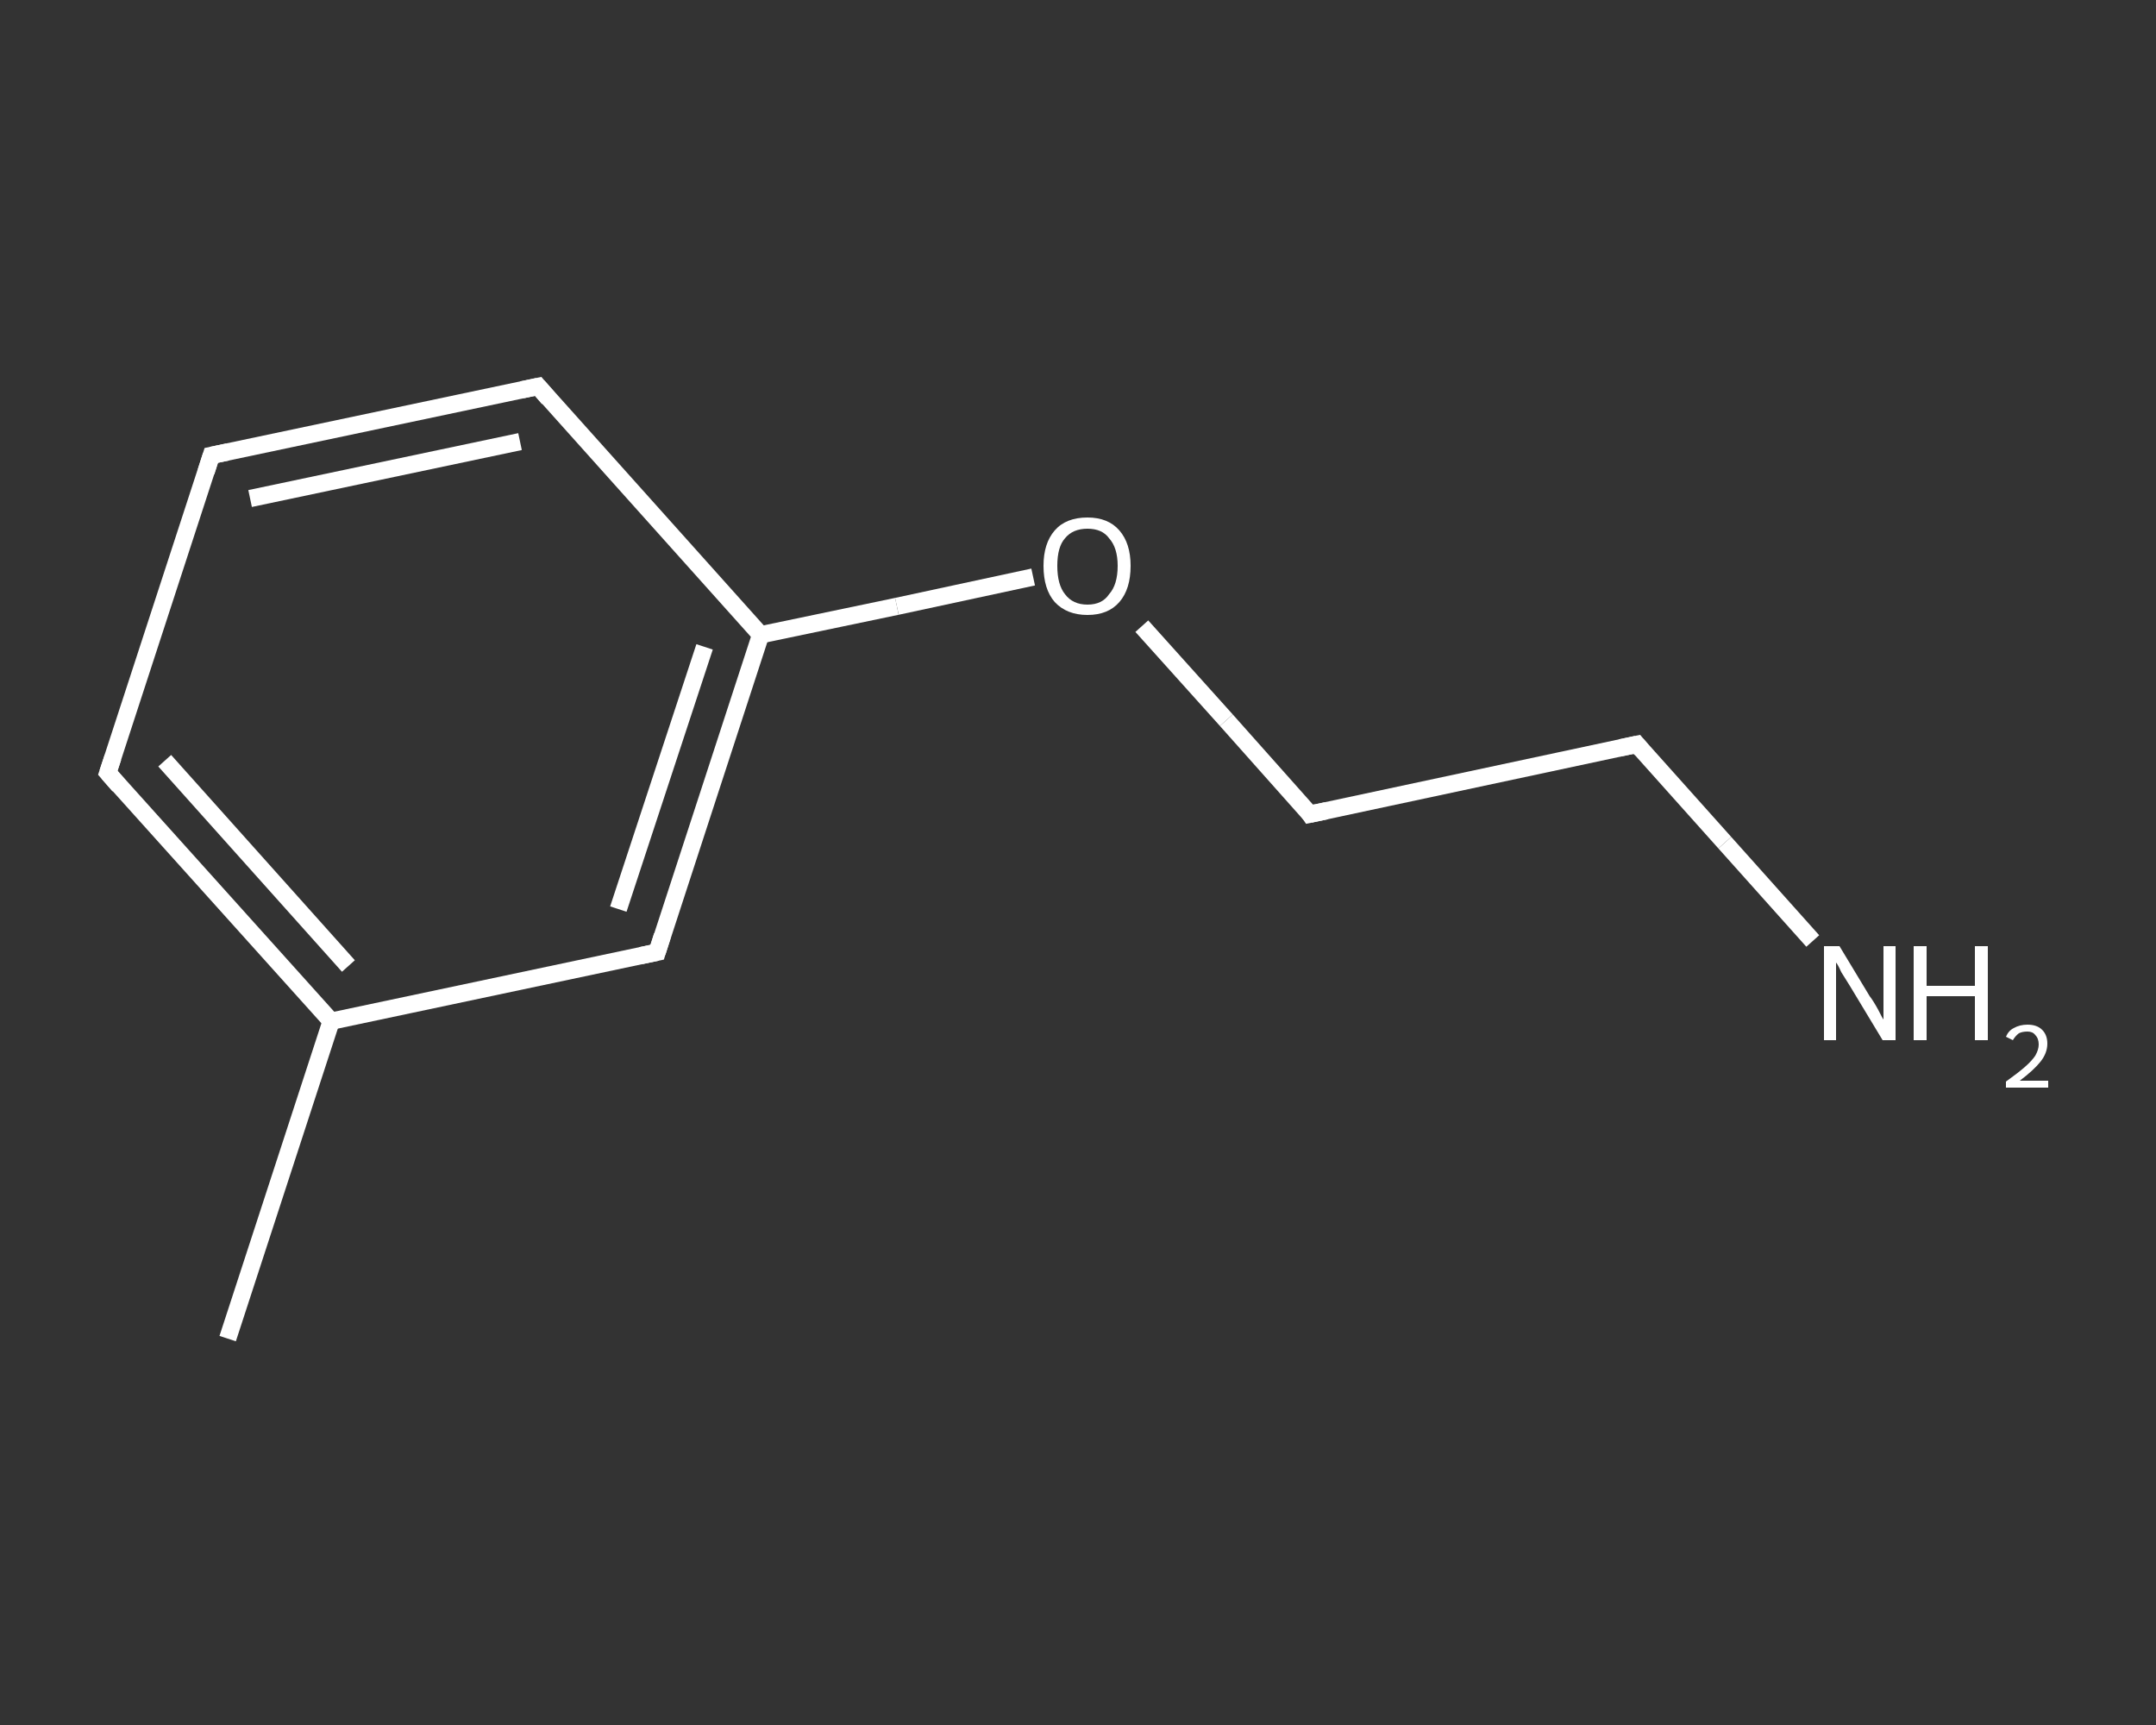 <?xml version='1.0' encoding='iso-8859-1'?>
<svg version='1.1' baseProfile='full'
              xmlns='http://www.w3.org/2000/svg'
                      xmlns:rdkit='http://www.rdkit.org/xml'
                      xmlns:xlink='http://www.w3.org/1999/xlink'
                  xml:space='preserve'
width='250px' height='200px' viewBox='0 0 250 200'>
<rect x="0" y="0" width="250" height="200" fill="#333333" stroke="none"/>
<!-- END OF HEADER -->
<rect style='opacity:1.0;fill:transparent;stroke:none' width='250.0' height='200.0' x='0.0' y='0.0'> </rect>
<path class='bond-0 atom-0 atom-1' d='M 26.4,155.2 L 38.4,118.4' style='fill:none;fill-rule:evenodd;stroke:#FFFFFF;stroke-width:2.0px;stroke-linecap:butt;stroke-linejoin:miter;stroke-opacity:1' />
<path class='bond-1 atom-1 atom-2' d='M 38.4,118.4 L 12.5,89.6' style='fill:none;fill-rule:evenodd;stroke:#FFFFFF;stroke-width:2.0px;stroke-linecap:butt;stroke-linejoin:miter;stroke-opacity:1' />
<path class='bond-1 atom-1 atom-2' d='M 40.4,112.0 L 19.1,88.2' style='fill:none;fill-rule:evenodd;stroke:#FFFFFF;stroke-width:2.0px;stroke-linecap:butt;stroke-linejoin:miter;stroke-opacity:1' />
<path class='bond-2 atom-2 atom-3' d='M 12.5,89.6 L 24.5,52.8' style='fill:none;fill-rule:evenodd;stroke:#FFFFFF;stroke-width:2.0px;stroke-linecap:butt;stroke-linejoin:miter;stroke-opacity:1' />
<path class='bond-3 atom-3 atom-4' d='M 24.5,52.8 L 62.4,44.8' style='fill:none;fill-rule:evenodd;stroke:#FFFFFF;stroke-width:2.0px;stroke-linecap:butt;stroke-linejoin:miter;stroke-opacity:1' />
<path class='bond-3 atom-3 atom-4' d='M 29.0,57.8 L 60.3,51.2' style='fill:none;fill-rule:evenodd;stroke:#FFFFFF;stroke-width:2.0px;stroke-linecap:butt;stroke-linejoin:miter;stroke-opacity:1' />
<path class='bond-4 atom-4 atom-5' d='M 62.4,44.8 L 88.2,73.6' style='fill:none;fill-rule:evenodd;stroke:#FFFFFF;stroke-width:2.0px;stroke-linecap:butt;stroke-linejoin:miter;stroke-opacity:1' />
<path class='bond-5 atom-5 atom-6' d='M 88.2,73.6 L 104.0,70.3' style='fill:none;fill-rule:evenodd;stroke:#FFFFFF;stroke-width:2.0px;stroke-linecap:butt;stroke-linejoin:miter;stroke-opacity:1' />
<path class='bond-5 atom-5 atom-6' d='M 104.0,70.3 L 119.8,66.9' style='fill:none;fill-rule:evenodd;stroke:#FFFFFF;stroke-width:2.0px;stroke-linecap:butt;stroke-linejoin:miter;stroke-opacity:1' />
<path class='bond-6 atom-6 atom-7' d='M 132.4,72.6 L 142.2,83.5' style='fill:none;fill-rule:evenodd;stroke:#FFFFFF;stroke-width:2.0px;stroke-linecap:butt;stroke-linejoin:miter;stroke-opacity:1' />
<path class='bond-6 atom-6 atom-7' d='M 142.2,83.5 L 151.9,94.4' style='fill:none;fill-rule:evenodd;stroke:#FFFFFF;stroke-width:2.0px;stroke-linecap:butt;stroke-linejoin:miter;stroke-opacity:1' />
<path class='bond-7 atom-7 atom-8' d='M 151.9,94.4 L 189.8,86.3' style='fill:none;fill-rule:evenodd;stroke:#FFFFFF;stroke-width:2.0px;stroke-linecap:butt;stroke-linejoin:miter;stroke-opacity:1' />
<path class='bond-8 atom-8 atom-9' d='M 189.8,86.3 L 200.0,97.7' style='fill:none;fill-rule:evenodd;stroke:#FFFFFF;stroke-width:2.0px;stroke-linecap:butt;stroke-linejoin:miter;stroke-opacity:1' />
<path class='bond-8 atom-8 atom-9' d='M 200.0,97.7 L 210.2,109.1' style='fill:none;fill-rule:evenodd;stroke:#FFFFFF;stroke-width:2.0px;stroke-linecap:butt;stroke-linejoin:miter;stroke-opacity:1' />
<path class='bond-9 atom-5 atom-10' d='M 88.2,73.6 L 76.2,110.4' style='fill:none;fill-rule:evenodd;stroke:#FFFFFF;stroke-width:2.0px;stroke-linecap:butt;stroke-linejoin:miter;stroke-opacity:1' />
<path class='bond-9 atom-5 atom-10' d='M 81.7,75.0 L 71.7,105.4' style='fill:none;fill-rule:evenodd;stroke:#FFFFFF;stroke-width:2.0px;stroke-linecap:butt;stroke-linejoin:miter;stroke-opacity:1' />
<path class='bond-10 atom-10 atom-1' d='M 76.2,110.4 L 38.4,118.4' style='fill:none;fill-rule:evenodd;stroke:#FFFFFF;stroke-width:2.0px;stroke-linecap:butt;stroke-linejoin:miter;stroke-opacity:1' />
<path d='M 13.8,91.1 L 12.5,89.6 L 13.1,87.8' style='fill:none;stroke:#FFFFFF;stroke-width:2.0px;stroke-linecap:butt;stroke-linejoin:miter;stroke-opacity:1;' />
<path d='M 23.9,54.7 L 24.5,52.8 L 26.4,52.4' style='fill:none;stroke:#FFFFFF;stroke-width:2.0px;stroke-linecap:butt;stroke-linejoin:miter;stroke-opacity:1;' />
<path d='M 60.5,45.2 L 62.4,44.8 L 63.6,46.2' style='fill:none;stroke:#FFFFFF;stroke-width:2.0px;stroke-linecap:butt;stroke-linejoin:miter;stroke-opacity:1;' />
<path d='M 151.5,93.8 L 151.9,94.4 L 153.8,94.0' style='fill:none;stroke:#FFFFFF;stroke-width:2.0px;stroke-linecap:butt;stroke-linejoin:miter;stroke-opacity:1;' />
<path d='M 187.9,86.7 L 189.8,86.3 L 190.3,86.9' style='fill:none;stroke:#FFFFFF;stroke-width:2.0px;stroke-linecap:butt;stroke-linejoin:miter;stroke-opacity:1;' />
<path d='M 76.8,108.5 L 76.2,110.4 L 74.3,110.8' style='fill:none;stroke:#FFFFFF;stroke-width:2.0px;stroke-linecap:butt;stroke-linejoin:miter;stroke-opacity:1;' />
<path class='atom-6' d='M 121.0 65.6
Q 121.0 63.0, 122.3 61.5
Q 123.6 60.0, 126.1 60.0
Q 128.5 60.0, 129.8 61.5
Q 131.1 63.0, 131.1 65.6
Q 131.1 68.3, 129.8 69.8
Q 128.5 71.3, 126.1 71.3
Q 123.7 71.3, 122.3 69.8
Q 121.0 68.3, 121.0 65.6
M 126.1 70.1
Q 127.8 70.1, 128.6 68.9
Q 129.6 67.8, 129.6 65.6
Q 129.6 63.5, 128.6 62.4
Q 127.8 61.3, 126.1 61.3
Q 124.4 61.3, 123.5 62.4
Q 122.6 63.4, 122.6 65.6
Q 122.6 67.8, 123.5 68.9
Q 124.4 70.1, 126.1 70.1
' fill='#FFFFFF'/>
<path class='atom-9' d='M 213.3 109.7
L 216.8 115.5
Q 217.2 116.0, 217.8 117.1
Q 218.3 118.1, 218.4 118.2
L 218.4 109.7
L 219.8 109.7
L 219.8 120.6
L 218.3 120.6
L 214.5 114.3
Q 214.0 113.5, 213.5 112.7
Q 213.1 111.8, 212.9 111.6
L 212.9 120.6
L 211.5 120.6
L 211.5 109.7
L 213.3 109.7
' fill='#FFFFFF'/>
<path class='atom-9' d='M 221.9 109.7
L 223.4 109.7
L 223.4 114.3
L 229.0 114.3
L 229.0 109.7
L 230.5 109.7
L 230.5 120.6
L 229.0 120.6
L 229.0 115.5
L 223.4 115.5
L 223.4 120.6
L 221.9 120.6
L 221.9 109.7
' fill='#FFFFFF'/>
<path class='atom-9' d='M 232.6 120.2
Q 232.9 119.5, 233.5 119.2
Q 234.2 118.8, 235.1 118.8
Q 236.2 118.8, 236.8 119.4
Q 237.4 120.0, 237.4 121.0
Q 237.4 122.1, 236.6 123.1
Q 235.8 124.1, 234.2 125.3
L 237.5 125.3
L 237.5 126.1
L 232.6 126.1
L 232.6 125.4
Q 234.0 124.4, 234.8 123.7
Q 235.6 123.0, 236.0 122.4
Q 236.4 121.7, 236.4 121.1
Q 236.4 120.4, 236.0 120.0
Q 235.7 119.6, 235.1 119.6
Q 234.5 119.6, 234.1 119.8
Q 233.7 120.1, 233.4 120.6
L 232.6 120.2
' fill='#FFFFFF'/>
</svg>
